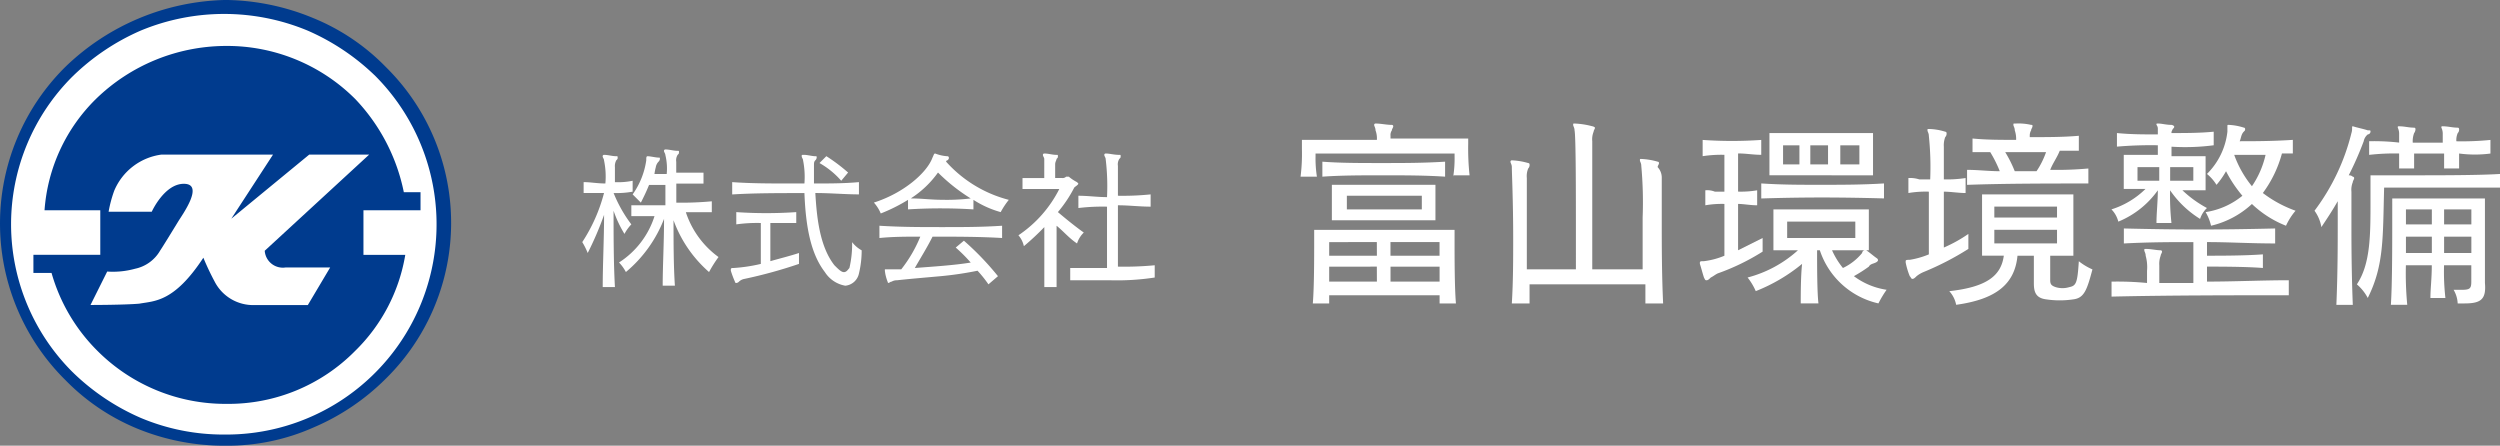 <svg xmlns="http://www.w3.org/2000/svg" width="218.35" height="38.927" viewBox="0 0 218.35 38.927">
  <rect x="0" y="0" width="218.35" height="38.927" fill="#808080" stroke="none"/>
  <g id="Group_26404" data-name="Group 26404" transform="translate(-210 -114.304)">
    <g id="Group_26403" data-name="Group 26403" transform="translate(260.855 125.092)">
      <g id="Group_26401" data-name="Group 26401" transform="translate(0 2.262)">
        <path id="Path_94288" data-name="Path 94288" d="M51.338,13.409a11.813,11.813,0,0,0,1.548,2.738,3.67,3.67,0,0,0-.6.833,10.1,10.1,0,0,1-.952-2.024c0,2.024,0,4.524.119,6.666H50.386c0-1.9.119-4.286.119-6.309a28.07,28.07,0,0,1-1.429,3.333,6.472,6.472,0,0,0-.476-.952,14.424,14.424,0,0,0,1.9-4.286H48.719v-.952c.6,0,1.19.119,1.9.119a6.925,6.925,0,0,0-.119-2.024c0-.119-.119-.238-.119-.357a.117.117,0,0,1,.119-.119h0c.357,0,.714.119,1.071.119.119,0,.119,0,.119.119s0,.119-.119.238a1.073,1.073,0,0,0-.119.6v1.309A6.289,6.289,0,0,0,53,12.338v.952A7.859,7.859,0,0,1,51.338,13.409Zm8.333,6.9a10.991,10.991,0,0,1-3.1-4.524c0,1.786,0,3.928.119,5.714H55.624c0-1.667.119-3.809.119-5.833a11.392,11.392,0,0,1-3.333,4.643,3.67,3.67,0,0,0-.6-.833,7.493,7.493,0,0,0,3.1-4.047H52.886v-.952h2.976V12.7H54.433c-.238.6-.476,1.071-.714,1.548L53,13.528a6.792,6.792,0,0,0,1.19-2.976c0-.238,0-.357.119-.357h0c.238,0,.714.119.952.119.119,0,.119,0,.119.119a.369.369,0,0,1-.119.238.9.9,0,0,0-.238.476,5.156,5.156,0,0,0-.119.6h1.071a4.977,4.977,0,0,0-.119-1.667c0-.119-.119-.238-.119-.357a.117.117,0,0,1,.119-.119h0c.357,0,.714.119,1.071.119.119,0,.119,0,.119.119s0,.119-.119.238a.892.892,0,0,0-.119.6v.952h2.381v.952H56.814v1.667a29.044,29.044,0,0,0,3.1-.119v.952H57.647A7.873,7.873,0,0,0,60.5,19,11.1,11.1,0,0,0,59.671,20.314Z" transform="translate(-48.6 -9.6)" fill="#fff"/>
        <path id="Path_94289" data-name="Path 94289" d="M70.69,20.357a1.348,1.348,0,0,1-1.19,1.071,2.649,2.649,0,0,1-1.786-1.19c-1.19-1.548-1.667-3.809-1.786-6.9-2.262,0-4.4,0-6.309.119V12.381c1.667.119,3.452.119,5.238.119h1.071a7.443,7.443,0,0,0-.119-2.024c0-.119-.119-.238-.119-.357s0-.119.119-.119h.119c.238,0,.714.119.952.119.119,0,.119,0,.119.119a.369.369,0,0,1-.119.238c-.119.119-.119.238-.119.476V12.5c1.309,0,2.619,0,3.928-.119v1.071c-1.19,0-2.5-.119-3.809-.119.119,2.024.357,4.643,1.667,6.309.357.357.6.6.833.6s.357-.238.476-.357a9.23,9.23,0,0,0,.238-2.262,2.653,2.653,0,0,0,.833.714A8.548,8.548,0,0,1,70.69,20.357Zm-10,.476a.9.9,0,0,0-.476.238.369.369,0,0,1-.238.119.117.117,0,0,1-.119-.119,8.2,8.2,0,0,1-.357-.952V20c0-.119.119-.119.238-.119a14.15,14.15,0,0,0,2.381-.357V15.952a12.939,12.939,0,0,0-2.143.119V15a38.456,38.456,0,0,0,5.238,0v.952H62.952v3.333c.833-.238,1.786-.476,2.5-.714v.952A41.066,41.066,0,0,1,60.69,20.833Zm8.452-8.571a7.261,7.261,0,0,0-1.9-1.548l.6-.6a15.806,15.806,0,0,1,1.9,1.429Z" transform="translate(-46.524 -9.524)" fill="#fff"/>
        <path id="Path_94290" data-name="Path 94290" d="M81.071,15.019a8.593,8.593,0,0,1-2.381-1.071v.833a45.747,45.747,0,0,0-5.714,0v-.833a14.815,14.815,0,0,1-2.381,1.19,3.328,3.328,0,0,0-.6-.952c2.619-.833,4.643-2.619,5.119-3.928.119-.238.119-.357.238-.357h0a3.476,3.476,0,0,0,1.071.238.117.117,0,0,1,.119.119c0,.119,0,.119-.119.238a.117.117,0,0,0-.119.119,11.065,11.065,0,0,0,5.476,3.333A6.751,6.751,0,0,0,81.071,15.019Zm-5.952,2.143c-.476.952-1.071,1.9-1.548,2.738,1.548-.119,3.452-.238,4.881-.476a13.58,13.58,0,0,0-1.309-1.309l.714-.6a24.824,24.824,0,0,1,2.976,3.1L80,21.328a10.41,10.41,0,0,0-.952-1.19,29.907,29.907,0,0,1-3.214.476c-1.309.119-2.738.238-3.809.357a.9.9,0,0,0-.476.119.416.416,0,0,0-.238.119.117.117,0,0,1-.119-.119,3.68,3.68,0,0,1-.238-.952v-.119h1.429a11.86,11.86,0,0,0,1.667-2.857c-1.19,0-2.381,0-3.571.119V16.209c1.9.119,3.69.119,5.476.119s3.452,0,5.238-.119v1.071C79.166,17.162,77.143,17.162,75.119,17.162Zm.476-5.6a8.662,8.662,0,0,1-2.381,2.262c.952,0,1.786.119,2.738.119a17.581,17.581,0,0,0,2.5-.119A15.828,15.828,0,0,1,75.6,11.567Z" transform="translate(-44.525 -9.543)" fill="#fff"/>
        <path id="Path_94291" data-name="Path 94291" d="M85.719,17.757c-.714-.476-1.19-1.071-1.786-1.548v5.357H82.862V16.328a22.854,22.854,0,0,1-1.786,1.667,2.134,2.134,0,0,0-.476-.952A10.624,10.624,0,0,0,84.171,13H80.957v-.952h1.9V10.376c0-.119-.119-.238-.119-.357a.117.117,0,0,1,.119-.119h0c.357,0,.714.119,1.071.119.119,0,.119,0,.119.119s0,.119-.119.238c0,.119-.119.238-.119.476v1.19h.6a.437.437,0,0,0,.357-.119H85a3.7,3.7,0,0,0,.714.476l.119.119c0,.119-.238.238-.357.357a11.181,11.181,0,0,1-1.429,2.143c.714.6,1.429,1.19,2.262,1.786A2.285,2.285,0,0,0,85.719,17.757Zm2.857,3.214H85.124V19.9h3.214V14.543a17.581,17.581,0,0,0-2.5.119V13.59c.833,0,1.667.119,2.5.119a19.623,19.623,0,0,0-.119-3.333c0-.119-.119-.238-.119-.357a.117.117,0,0,1,.119-.119h0c.357,0,.714.119,1.19.119.119,0,.119,0,.119.119s0,.119-.119.238a.892.892,0,0,0-.119.6V13.59a23.908,23.908,0,0,0,2.857-.119v1.071c-.952,0-1.9-.119-2.857-.119v5.357a27.955,27.955,0,0,0,3.214-.119v1.071A21.77,21.77,0,0,1,88.576,20.971Z" transform="translate(-42.506 -9.543)" fill="#fff"/>
      </g>
      <g id="Group_26402" data-name="Group 26402" transform="translate(62.736 0)">
        <path id="Path_94292" data-name="Path 94292" d="M114.633,12.343a10.28,10.28,0,0,0,.119-1.786v-.238H102.609v.238a10.28,10.28,0,0,0,.119,1.786H101.3a15.953,15.953,0,0,0,.119-2.381V9.129h6.547a2.026,2.026,0,0,0-.119-.833c0-.238-.119-.357-.119-.476a.117.117,0,0,1,.119-.119h0c.476,0,.952.119,1.429.119a.117.117,0,0,1,.119.119c0,.119-.119.238-.119.357a.716.716,0,0,0-.119.476v.238h6.785v.476a22,22,0,0,0,.119,2.738h-1.429Zm-1.19,11.071V22.7H103.8v.714h-1.429c.119-1.429.119-4.047.119-5.476v-.952h12.261v.952c0,1.429,0,4.047.119,5.476Zm-4.881-11.19c-1.9,0-3.69,0-5.357.119V11.033c1.548.119,3.333.119,5.119.119,1.9,0,3.69,0,5.6-.119v1.309C112.133,12.224,110.347,12.224,108.562,12.224Zm-.6,5.833H103.8v1.19h4.167Zm0,2.143H103.8v1.309h4.167Zm-3.928-4.047v-3.1h9.047v3.1h-9.047Zm7.857-2.143h-6.547V15.2h6.547Zm1.548,4.047h-4.286v1.19h4.286ZM109.157,20.2v1.309h4.286V20.2Z" transform="translate(-101.3 -7.7)" fill="#fff"/>
        <path id="Path_94293" data-name="Path 94293" d="M129.914,12.462v3.809c0,2.024,0,4.524.119,7.143h-1.548V21.747H118.367v1.667h-1.548c.119-1.9.119-3.928.119-5.714,0-3.214-.119-5.714-.119-6.19,0-.238-.119-.357-.119-.476a.117.117,0,0,1,.119-.119h0a5.975,5.975,0,0,1,1.429.238.117.117,0,0,1,.119.119.437.437,0,0,1-.119.357,1.765,1.765,0,0,0-.119.833v7.976h4.286V17.581c0-3.69,0-8.809-.119-9.285,0-.238-.119-.357-.119-.476s0-.119.119-.119h0a6.967,6.967,0,0,1,1.548.238.416.416,0,0,1,.238.119c0,.119-.119.238-.119.357a1.765,1.765,0,0,0-.119.833v11.19h4.4V15.914a35.232,35.232,0,0,0-.119-4.524c0-.238-.119-.357-.119-.476s0-.119.119-.119h0a5.975,5.975,0,0,1,1.429.238.117.117,0,0,1,.119.119c0,.119-.119.238-.119.357A1.338,1.338,0,0,1,129.914,12.462Z" transform="translate(-98.367 -7.7)" fill="#fff"/>
        <path id="Path_94294" data-name="Path 94294" d="M132.148,20.661c-.238.119-.357.238-.6.357-.119.119-.238.238-.357.238s-.119,0-.238-.238c-.119-.357-.238-.833-.357-1.19v-.119c0-.119.119-.119.357-.119a6.687,6.687,0,0,0,1.786-.476V14.59a8.433,8.433,0,0,0-1.667.119V13.4a1.765,1.765,0,0,1,.833.119h.833V10.3a10.894,10.894,0,0,0-1.9.119V9a36.719,36.719,0,0,0,5.119,0V10.3c-.714,0-1.309-.119-2.024-.119v3.333A8.433,8.433,0,0,0,135.6,13.4v1.309c-.6,0-1.19-.119-1.667-.119v4.047l2.143-1.071v1.19A19.532,19.532,0,0,1,132.148,20.661Zm12.619-1.786a.256.256,0,0,1,.238-.238h.119c.357.238.6.476.952.714.119.119.119.238-.119.357s-.476.119-.6.357a12.549,12.549,0,0,1-1.309.833,6.291,6.291,0,0,0,2.857,1.19,9.43,9.43,0,0,0-.714,1.19,7.008,7.008,0,0,1-5.119-4.643h-.238c0,1.309,0,3.69.119,4.643h-1.548c0-.714,0-2.381.119-3.452a15.054,15.054,0,0,1-4.047,2.381,5.272,5.272,0,0,0-.714-1.19,10.5,10.5,0,0,0,4.4-2.381h-2.143V15.066h8.333v3.571h-3.214a6.749,6.749,0,0,0,.952,1.548A4.8,4.8,0,0,0,144.766,18.876Zm-8.809-4.762V12.8c1.786.119,3.452.119,5.119.119,1.786,0,3.69,0,5.6-.119v1.309C142.861,14,139.528,14,135.957,14.114Zm.714-2.024V8.4h9.047v3.69Zm2.619-2.619h-1.429v1.667h1.429Zm4.881,6.666h-5.952v1.429h5.952ZM141.79,9.471h-1.548v1.667h1.548Zm2.738,0h-1.667v1.667h1.667Z" transform="translate(-95.72 -7.567)" fill="#fff"/>
        <path id="Path_94295" data-name="Path 94295" d="M147.248,20.676a2.6,2.6,0,0,0-.6.357c-.119.119-.238.238-.357.238s-.119-.119-.238-.238a6.414,6.414,0,0,1-.357-1.19v-.119c0-.119.119-.119.357-.119a7.442,7.442,0,0,0,1.667-.476V13.652a9.01,9.01,0,0,0-1.786.119V12.462a2.621,2.621,0,0,1,.952.119h.952a26.3,26.3,0,0,0-.119-3.809c0-.238-.119-.357-.119-.476s0-.119.119-.119h0a5.116,5.116,0,0,1,1.429.238.117.117,0,0,1,.119.119.437.437,0,0,1-.119.357,2.026,2.026,0,0,0-.119.833v2.857a10.894,10.894,0,0,0,1.9-.119v1.309c-.6,0-1.309-.119-1.9-.119v4.881a12.4,12.4,0,0,0,2.143-1.19v1.309A24.9,24.9,0,0,1,147.248,20.676Zm13.095,2.381a7.97,7.97,0,0,1-2.381,0c-.952-.119-1.071-.714-1.071-1.429V19.247h-1.429c-.238,2.5-1.9,3.809-5.357,4.286a2.465,2.465,0,0,0-.6-1.19c3.214-.357,4.524-1.309,4.762-3.1h-1.9V13.89h7.976v5.357h-2.024V21.39c0,.357.119.476.476.6a2.029,2.029,0,0,0,1.19,0c.6-.119.714-.357.833-2.262a5.272,5.272,0,0,0,1.19.714C161.533,22.223,161.295,22.938,160.342,23.057Zm-9.285-10V11.747c.952,0,1.9.119,2.857.119a10.883,10.883,0,0,0-.833-1.667h-1.548V9.009c1.19.119,2.5.119,3.809.119a2.324,2.324,0,0,0-.119-.833c0-.238-.119-.357-.119-.476s0-.119.119-.119h.119a4.883,4.883,0,0,1,1.309.119c.119,0,.119,0,.119.119s-.119.238-.119.357a.9.9,0,0,0-.119.476V8.89c1.429,0,2.976,0,4.286-.119v1.309h-1.667c-.238.6-.6,1.071-.833,1.667a31.192,31.192,0,0,0,3.333-.119v1.309C158.2,12.938,154.39,12.938,151.057,13.057Zm7.857,1.9h-5.476v.952h5.476Zm0,2.024h-5.476v1.19h5.476ZM154.39,10.2a10.884,10.884,0,0,1,.833,1.667h1.9a7.223,7.223,0,0,0,.833-1.667Z" transform="translate(-92.845 -7.7)" fill="#fff"/>
        <path id="Path_94296" data-name="Path 94296" d="M160.8,22.818V21.509a26.907,26.907,0,0,1,3.1.119V20.557a3.7,3.7,0,0,0-.119-1.309c0-.238-.119-.357-.119-.476s0-.119.119-.119h0c.476,0,.952.119,1.309.119a.117.117,0,0,1,.119.119c0,.119-.119.238-.119.357a2.026,2.026,0,0,0-.119.833v1.548h2.976V18.057c-1.9,0-3.809,0-6.071.119V16.866c4.881.119,8.214.119,13.214,0v1.309c-2.143,0-4.047-.119-5.952-.119v1.19c1.071,0,3.333,0,4.881-.119v1.19c-1.548-.119-3.809-.119-4.881-.119v1.309c2.381,0,4.881-.119,7.143-.119V22.7C171.514,22.7,165.8,22.7,160.8,22.818Zm5.238-13.095v.833h2.976v2.976H166.99a9.9,9.9,0,0,0,2.143,1.548,2.285,2.285,0,0,0-.6.952,8.8,8.8,0,0,1-2.619-2.5,22,22,0,0,0,.119,2.857h-1.309c0-.833.119-1.9.119-2.857a7.894,7.894,0,0,1-3.452,2.738,2.329,2.329,0,0,0-.6-1.071,7.371,7.371,0,0,0,2.976-1.786h-1.9V10.438h2.976V9.6a34.622,34.622,0,0,0-3.571.119V8.533c1.19.119,2.381.119,3.571.119V8.176a.521.521,0,0,0-.119-.357c0-.119,0-.119.119-.119h0c.357,0,.714.119,1.19.119a.416.416,0,0,1,.238.119c0,.119,0,.119-.119.238-.119.238-.119.238-.119.357,1.19,0,2.5,0,3.69-.119V9.6A19.142,19.142,0,0,1,166.038,9.724Zm-1.071,1.786h-1.9V12.7h1.9Zm2.976,0h-2.024V12.7h2.024Zm8.095,5.119a9.158,9.158,0,0,1-2.976-1.9,7.906,7.906,0,0,1-3.571,1.9,4.19,4.19,0,0,0-.476-1.19,6.662,6.662,0,0,0,3.214-1.429,11.18,11.18,0,0,1-1.429-2.143,7.226,7.226,0,0,1-.833,1.19,3.846,3.846,0,0,0-.833-.952,6.151,6.151,0,0,0,1.786-3.69V7.938c0-.119,0-.119.119-.119h0a5.063,5.063,0,0,1,1.309.238.117.117,0,0,1,.119.119c0,.119,0,.119-.119.238-.238.238-.238.6-.357.833,1.071,0,2.857,0,4.643-.119v1.19h-.952a10.28,10.28,0,0,1-1.667,3.452,10.606,10.606,0,0,0,2.857,1.548A5.455,5.455,0,0,0,176.038,16.628Zm-4.524-6.19a9.27,9.27,0,0,0,1.548,2.738,7.993,7.993,0,0,0,1.19-2.738Z" transform="translate(-89.969 -7.7)" fill="#fff"/>
        <path id="Path_94297" data-name="Path 94297" d="M180.581,8.376a.256.256,0,0,1-.238.238,1.012,1.012,0,0,0-.357.6,28.748,28.748,0,0,1-1.309,2.976.437.437,0,0,1,.357.119.117.117,0,0,1,.119.119c0,.119-.119.238-.119.357a1.765,1.765,0,0,0-.119.833v2.738c0,1.667,0,4.047.119,7.143H177.6c.119-2.857.119-5.357.119-7.262V14.447c-.476.833-.952,1.548-1.429,2.262a3.363,3.363,0,0,0-.6-1.429A18.728,18.728,0,0,0,178.914,8.5c.119-.357,0-.6.119-.6h0c.357.119.952.238,1.309.357C180.581,8.257,180.581,8.257,180.581,8.376Zm2.619,4.881h-1.429c-.119,4.4,0,6.785-1.429,9.642a4.051,4.051,0,0,0-.952-1.19c1.19-1.786,1.19-4.286,1.19-7.262V12.186h3.1c2.738,0,6.428,0,8.214-.119v1.19Zm5.119-2.976V11.59h-1.309V10.281H184.39V11.59h-1.309V10.281a19.287,19.287,0,0,0-2.619.119V9.209a19.288,19.288,0,0,1,2.619.119V8.5a1.231,1.231,0,0,0-.119-.476c0-.119,0-.119.119-.119h0c.476,0,.833.119,1.309.119a.117.117,0,0,1,.119.119.588.588,0,0,1-.119.357,2.026,2.026,0,0,0-.119.833h2.619V8.5a1.231,1.231,0,0,0-.119-.476c0-.119,0-.119.119-.119h0c.476,0,.833.119,1.309.119a.117.117,0,0,1,.119.119.437.437,0,0,1-.119.357,1.51,1.51,0,0,0-.119.714,24.882,24.882,0,0,0,2.976-.119v1.19A10.5,10.5,0,0,1,188.319,10.281Zm.476,13.095h-.6a2.559,2.559,0,0,0-.357-1.19h.714c.714,0,.833-.119.833-.714V20.042h-2.381a20.221,20.221,0,0,0,.119,2.857h-1.309c0-.833.119-1.667.119-2.857h-2.262a29.1,29.1,0,0,0,.119,3.452h-1.429c.119-1.786.119-5.357.119-7.5V14.209h8.095V21.59C190.7,23.018,190.223,23.376,188.795,23.376Zm-2.857-8.214h-2.262v1.309h2.262Zm-2.262,2.381v1.429h2.262V17.542Zm5.714-2.381h-2.381v1.309h2.381Zm0,2.381h-2.381v1.429h2.381Z" transform="translate(-87.132 -7.662)" fill="#fff"/>
      </g>
    </g>
    <g id="Group_32625" data-name="Group 32625" transform="translate(107.941 -527.517)">
      <path id="パス_94270" data-name="パス 94270" d="M121.767,680.747a18.433,18.433,0,0,0,7.652-1.582,20,20,0,0,0,6.324-4.257,19.092,19.092,0,0,0,.249-27c-.083-.085-.166-.168-.249-.251a18.707,18.707,0,0,0-6.324-4.257,20.531,20.531,0,0,0-7.652-1.582,20.772,20.772,0,0,0-13.994,5.839,19.237,19.237,0,0,0-.162,27.2h0l.162.162a18.708,18.708,0,0,0,6.324,4.257A19.981,19.981,0,0,0,121.767,680.747Z" transform="translate(0 0)" fill="#003b8e"/>
      <path id="パス_94271" data-name="パス 94271" d="M102.5,660.744a18.219,18.219,0,0,1,5.353-12.891,19.809,19.809,0,0,1,5.959-4.016,18.987,18.987,0,0,1,14.6,0,19.818,19.818,0,0,1,5.961,4.016,18.365,18.365,0,0,1-13.259,31.26,18.577,18.577,0,0,1-7.3-1.459,19.776,19.776,0,0,1-5.961-4.014A18.232,18.232,0,0,1,102.5,660.744Z" transform="translate(0.526 0.661)" fill="#fff"/>
      <path id="パス_94272" data-name="パス 94272" d="M135.746,656.429a16.528,16.528,0,0,0-4.257-8.151,15.82,15.82,0,0,0-11.312-4.622,16.333,16.333,0,0,0-11.312,4.622,15.136,15.136,0,0,0-4.5,9.732h4.87V661.9h-5.841v1.582h1.584a15.591,15.591,0,0,0,4.014,6.81,15.8,15.8,0,0,0,11.312,4.625,15.53,15.53,0,0,0,11.189-4.625,15.222,15.222,0,0,0,4.38-8.391H132.22v-3.894h4.985v-1.579Z" transform="translate(1.583 2.178)" fill="#003b8e"/>
      <path id="パス_94273" data-name="パス 94273" d="M107.254,652.981h3.769s1.1-2.437,2.8-2.437c1.824,0-.116,2.678-.486,3.284s-1.339,2.19-1.584,2.551a3.3,3.3,0,0,1-2.188,1.584,7.258,7.258,0,0,1-2.435.245l-1.457,2.92s2.918,0,4.257-.114c1.339-.245,3.041-.116,5.6-4.014a22.659,22.659,0,0,0,.976,2.067,3.78,3.78,0,0,0,3.526,2.067h4.622l1.951-3.283h-3.892a1.586,1.586,0,0,1-1.809-1.328l0,0q-.01-.066-.013-.131l9.122-8.4h-5.235l-6.808,5.6,3.645-5.6h-9.735a5.217,5.217,0,0,0-4.137,3.161A10.811,10.811,0,0,0,107.254,652.981Z" transform="translate(4.291 7.33)" fill="#fff"/>
    </g>
  </g>
</svg>
